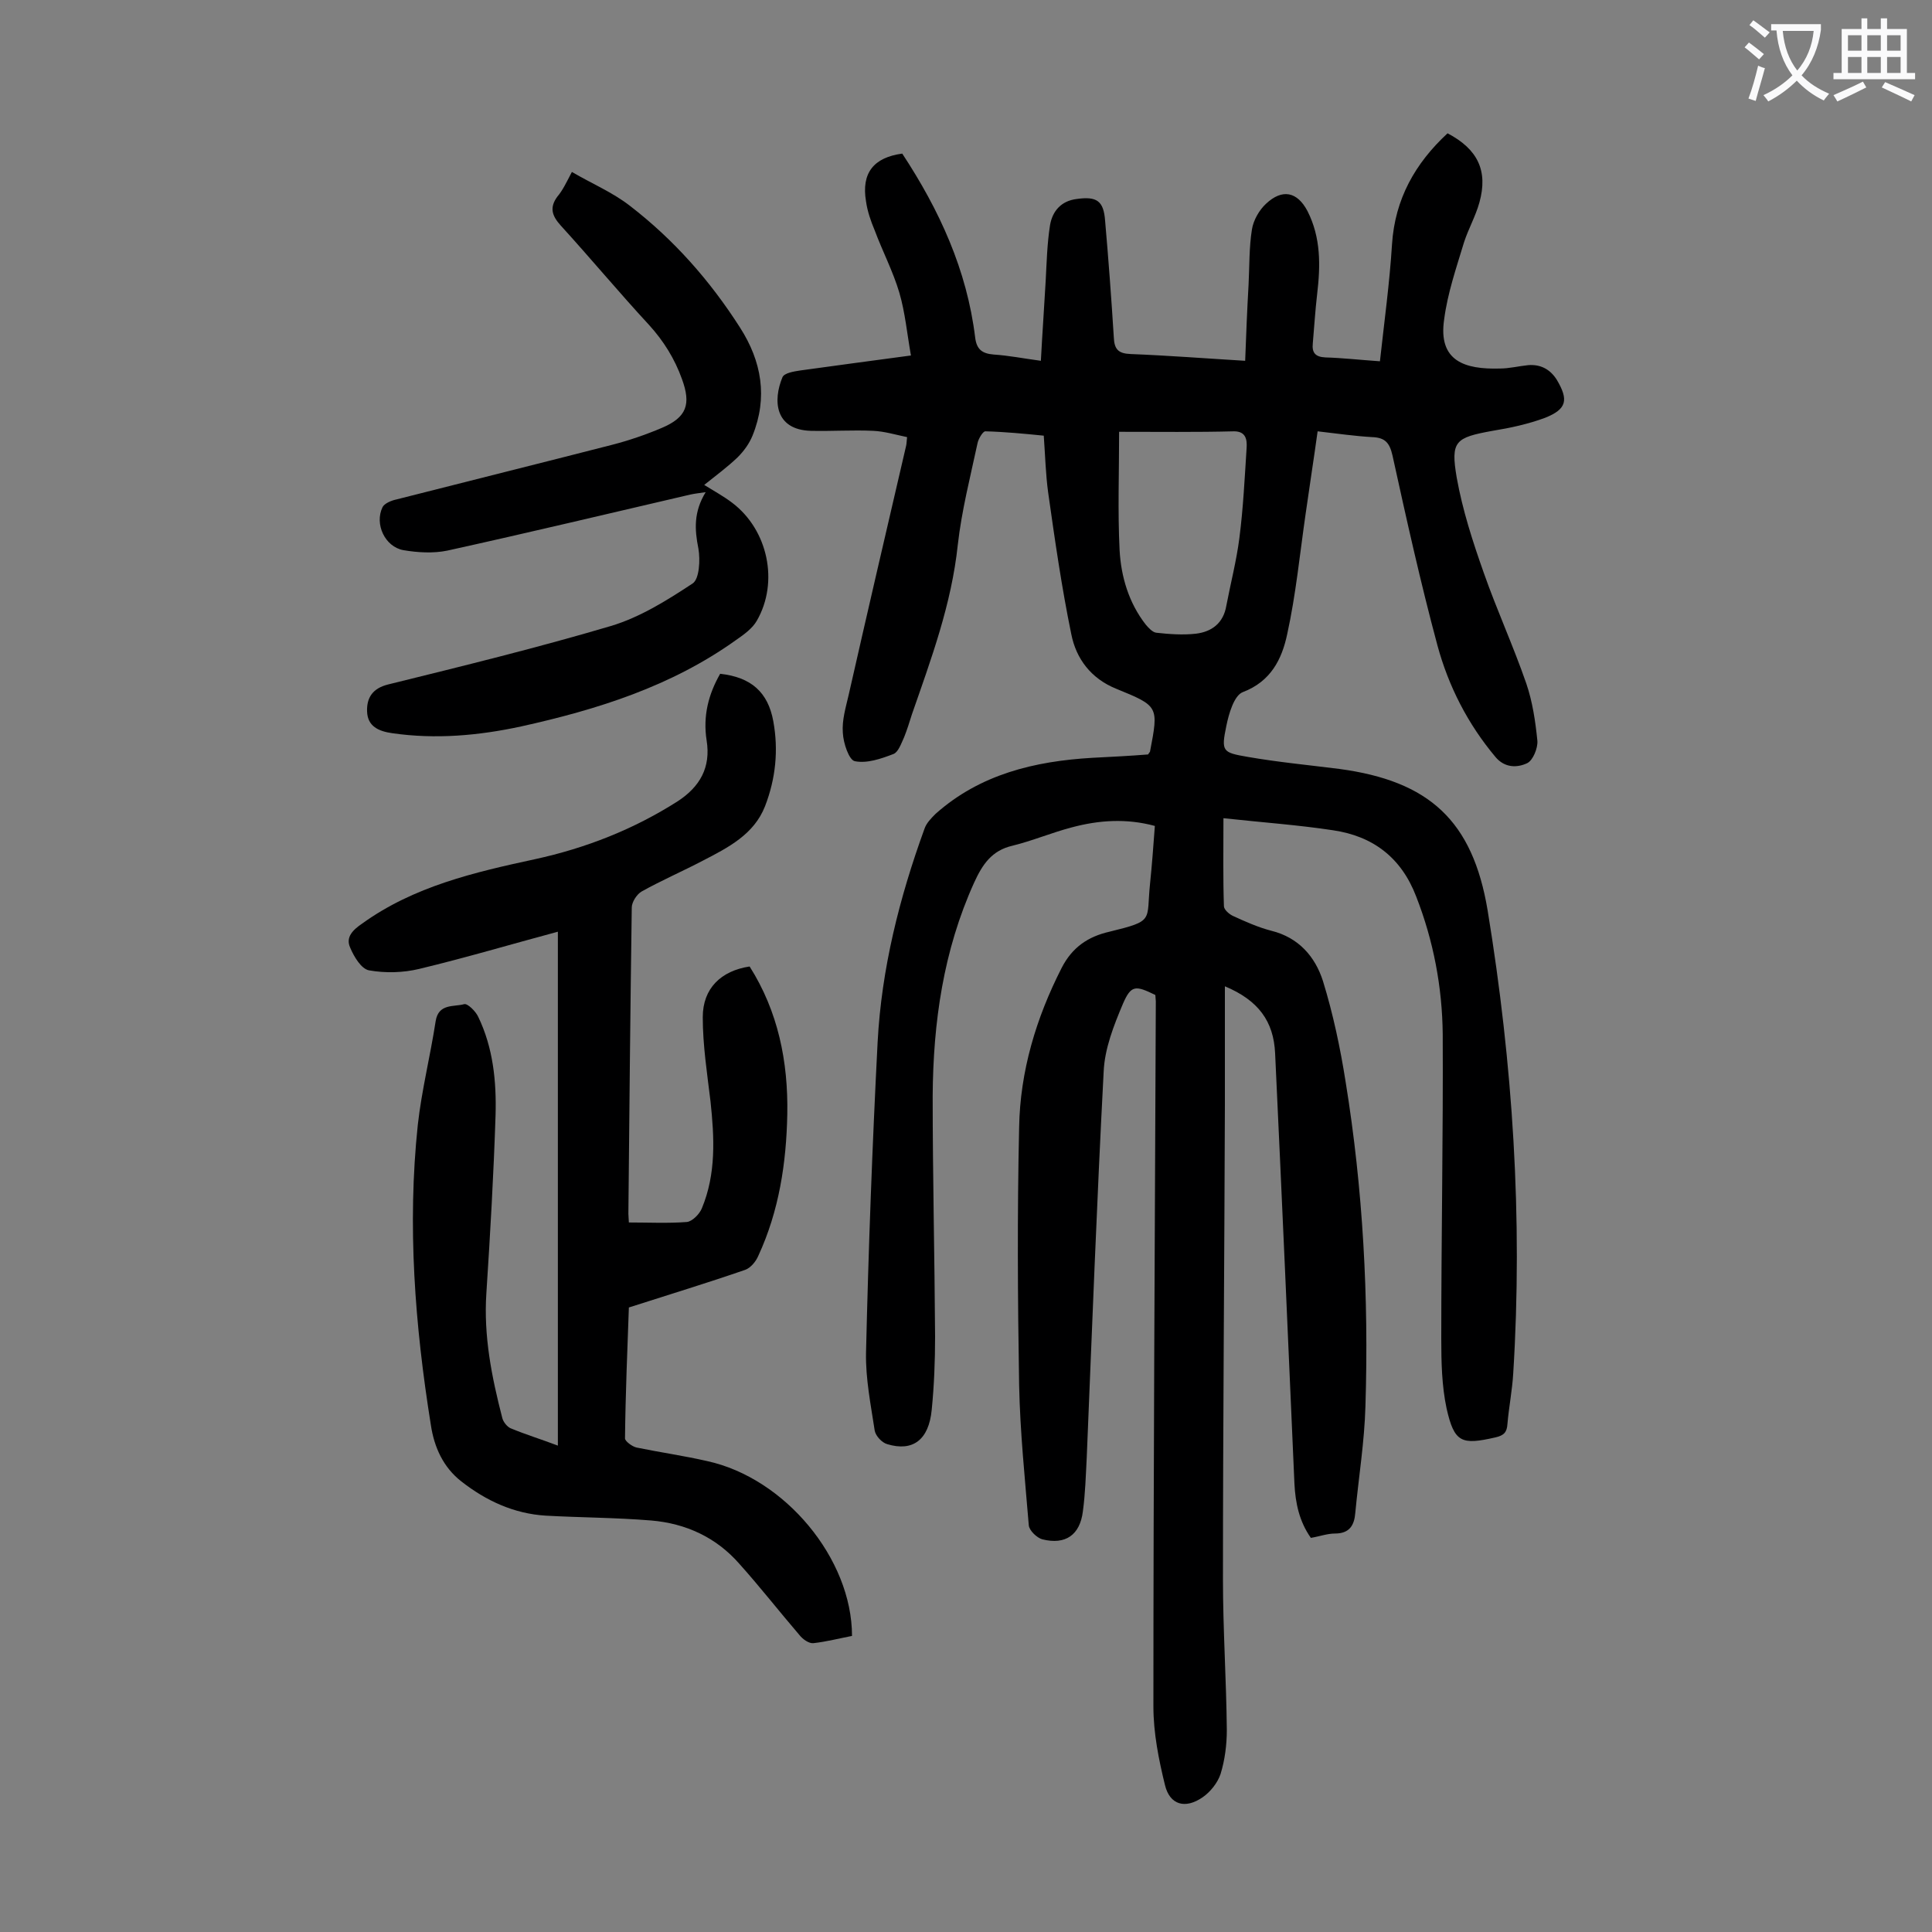 <svg enable-background="new 0 0 400 400" viewBox="0 0 400 400" xmlns="http://www.w3.org/2000/svg"><rect x="0" y="0" width="400" height="400" fill="#808080" stroke="none"/><g fill="#000001"><path d="m253.6 204.2v24.6c-.1 32.7-.4 65.5-.4 98.2 0 10.4.7 20.8.8 31.2 0 3-.4 6.2-1.3 9.1-.6 1.8-2.1 3.7-3.7 4.8-3.6 2.5-6.8 1.6-7.8-2.5-1.3-5.3-2.4-10.8-2.4-16.3 0-48.7.3-97.3.5-146 0-.4-.1-.9-.1-1.3-4.1-2-5-2.1-6.7 1.8-1.9 4.5-3.8 9.3-4 14.1-1.4 26.6-2.4 53.2-3.5 79.8-.2 3.8-.3 7.5-.8 11.2-.6 4.9-3.6 7-8.4 5.8-1.1-.3-2.7-1.8-2.8-2.9-.8-9.7-1.8-19.3-2-29-.3-17.8-.4-35.6 0-53.4.2-11.6 3.5-22.6 8.8-33 2.2-4.3 5.5-6.5 9.9-7.5 9.4-2.3 7.6-2.2 8.4-9.9.4-3.9.7-7.9 1-12-5.9-1.6-11.6-1.2-17.2.3-4.2 1.1-8.2 2.8-12.3 3.8-4.3 1-6.2 3.9-7.9 7.6-6.4 14.1-8.5 29-8.6 44.2 0 16.6.4 33.2.5 49.8 0 5.1-.2 10.2-.7 15.2-.6 6.2-3.9 8.7-9.2 7.1-1.1-.3-2.4-1.7-2.6-2.8-.8-5.3-1.9-10.7-1.8-16.1.5-21.4 1.3-42.9 2.4-64.3.8-15.2 4.5-29.9 9.7-44.2.4-1.2 1.4-2.2 2.3-3.1 9.2-8.2 20.5-10.9 32.4-11.6 3.9-.2 7.9-.4 11.6-.7.3-.5.4-.5.4-.6 1.8-9.4 1.8-9.4-7-13-5.2-2.1-8.3-6.2-9.3-11.3-2-9.7-3.4-19.5-4.8-29.4-.5-3.7-.6-7.5-.9-11.7-4-.4-8.1-.8-12.1-.9-.5 0-1.4 1.5-1.6 2.4-1.5 7-3.3 14-4.1 21.1-1.3 12.3-5.5 23.6-9.5 35.1-.5 1.6-1 3.2-1.6 4.7-.6 1.3-1.2 3.1-2.2 3.5-2.6 1-5.5 2-8 1.5-1.2-.2-2.4-3.7-2.5-5.9-.2-2.6.6-5.2 1.2-7.8 3.9-17.2 7.9-34.4 11.9-51.6.1-.4.1-.9.2-1.8-2.4-.5-4.7-1.2-7-1.3-4.3-.2-8.6.1-12.9 0-7.5-.2-7.9-6.3-5.9-11.1.4-.9 2.4-1.2 3.7-1.4 7.3-1 14.6-2 22.9-3.1-.8-4.5-1.2-8.9-2.4-13-1.3-4.4-3.5-8.6-5.1-12.9-.8-1.9-1.5-3.9-1.8-6-1-5.9 1.6-9.1 7.5-9.9 7.7 11.7 13.4 24.1 15.1 38.1.3 2.4 1.4 3.3 3.8 3.5 3.1.2 6.1.8 9.8 1.3.3-5.7.7-11.2 1-16.6.2-3.8.3-7.7.9-11.5.5-2.9 2.3-5 5.5-5.4 4.2-.6 5.6.4 5.9 4.5.7 8 1.3 16.1 1.8 24.1.1 2.5.9 3.4 3.5 3.5 7.7.3 15.4.9 23.7 1.4.2-5.4.4-10.5.7-15.7.2-3.9.1-7.8.7-11.5.3-1.9 1.5-4 2.9-5.3 3.4-3.2 6.5-2.5 8.6 1.5 2.8 5.5 2.7 11.3 2 17.2-.4 3.4-.6 6.8-.9 10.2-.2 1.9.5 2.8 2.6 2.9 3.5.1 7 .5 11.3.8.9-8.2 2-16.2 2.5-24.2.6-9.4 4.8-16.8 11.5-23 6.3 3.3 8.4 7.8 6.6 14.3-.8 2.9-2.3 5.5-3.2 8.3-1.6 5.3-3.4 10.5-4.1 15.9-1.3 8.7 4.3 10.4 11.5 10.2 2 0 3.9-.5 5.9-.7 2.5-.2 4.5.8 5.9 3 2.5 4.2 2.1 6.1-2.4 7.9-3.5 1.3-7.2 2.1-10.9 2.7-7.7 1.4-8.7 2.1-7.4 9.7 1.2 6.7 3.3 13.2 5.6 19.7 2.7 7.7 6.1 15.1 8.8 22.9 1.3 3.8 1.9 7.9 2.3 11.9.1 1.5-.9 4-2.1 4.6-2.1 1-4.7 1-6.6-1.3-5.7-6.8-9.7-14.6-12-23.1-3.5-13-6.4-26.1-9.3-39.3-.6-2.6-1.5-3.7-4.2-3.8-3.5-.2-7-.7-11.3-1.2-.8 5.8-1.7 11.5-2.5 17.2-1.2 8.3-2 16.6-3.8 24.8-1.1 5.2-3.4 9.8-9.2 12-1.8.7-2.9 4.5-3.4 7-1.1 5.3-.8 5.5 4.4 6.4 6.3 1.1 12.7 1.7 19 2.5 18.6 2.5 27.6 10.7 30.7 29.3 5.2 31.7 7.3 63.7 5.3 95.8-.2 3.5-.9 7-1.2 10.5-.1 1.7-.7 2.4-2.5 2.8-7 1.6-8.5 1.1-10.1-6-1-4.7-1.1-9.6-1.1-14.5 0-21 .4-42 .3-63-.1-9.7-1.9-19.3-5.5-28.5-3.1-8.1-9-12.5-17.2-13.7-7.2-1.1-14.4-1.6-22.7-2.5 0 6.6-.1 12.4.1 18.2 0 .7 1 1.6 1.8 2 2.6 1.2 5.3 2.4 8 3.1 5.7 1.4 9.1 5.4 10.7 10.4 2.1 6.8 3.6 13.9 4.7 20.9 3.6 22.2 4.8 44.6 4.1 67.1-.2 7.4-1.4 14.7-2.1 22.1-.2 2.6-1.2 4.3-4.2 4.3-1.6 0-3.2.6-5 .9-2.4-3.4-3.2-7.2-3.4-11.2-1.3-29.7-2.6-59.4-4-89.1-.3-6.7-3.5-11-10.4-13.9zm-21.9-114.8c0 8.5-.3 16.5.1 24.5.3 5.5 1.9 10.9 5.4 15.4.6.7 1.4 1.6 2.2 1.7 2.7.3 5.5.5 8.2.2 3.3-.4 5.7-2.2 6.3-5.8.9-4.7 2.1-9.3 2.7-14 .8-6.2 1.1-12.5 1.5-18.7.1-1.6-.1-3.4-2.6-3.4-7.8.2-15.6.1-23.8.1z"/><path d="m149.1 139.5c6.4.7 9.9 3.8 11 9.8s.5 11.9-1.7 17.6c-2.3 5.9-7.7 8.6-12.9 11.3-4.2 2.2-8.6 4.1-12.7 6.4-1 .6-2 2.2-2 3.3-.3 21.1-.5 42.2-.7 63.4 0 .6.1 1.3.1 1.8 4.1 0 8.1.2 12-.1 1.1-.1 2.6-1.6 3.1-2.8 3-7.2 2.6-14.7 1.8-22.2-.7-5.8-1.6-11.6-1.6-17.4 0-6 3.8-9.6 9.7-10.5 5.9 9.3 8 19.7 7.8 30.6-.2 10.1-1.7 20-6 29.3-.5 1.2-1.6 2.5-2.7 2.9-7.8 2.7-15.7 5.1-24.1 7.8-.3 8.6-.7 17.8-.8 27.1 0 .6 1.5 1.7 2.4 1.9 4.9 1 9.8 1.7 14.6 2.8 16.1 3.5 30 20.2 30 36.2-2.6.5-5.3 1.2-8 1.5-.9.1-2.2-.8-2.9-1.7-4.2-4.9-8.1-9.9-12.4-14.7-4.8-5.5-11.1-8.4-18.3-9-7.3-.6-14.6-.6-21.8-1-6.6-.4-12.4-3.1-17.5-7.1-3.7-2.9-5.6-7-6.3-11.7-3.3-20.6-4.9-41.3-2.7-62.1.8-7.2 2.6-14.3 3.7-21.5.6-3.7 3.8-2.9 5.9-3.5.7-.2 2.4 1.5 2.9 2.6 3.1 6.4 3.8 13.4 3.6 20.4-.4 12.3-1.1 24.5-1.9 36.8-.6 8.9 1.1 17.4 3.3 25.9.2.8 1 1.8 1.7 2.1 3.1 1.3 6.4 2.3 9.8 3.6 0-35.5 0-70.8 0-106.4-9.7 2.6-19.1 5.4-28.7 7.7-3.3.8-7 .9-10.4.3-1.6-.3-3.1-2.8-3.9-4.7-1-2.2.6-3.7 2.5-5 10.7-7.7 23.2-10.6 35.7-13.3 10.6-2.3 20.5-6.2 29.6-12 4.6-3 6.9-7 6-12.6-.8-5.1.4-9.6 2.8-13.8z"/><path d="m118.4 35.6c4.1 2.4 8.4 4.2 12 7 9.1 7 16.6 15.5 22.8 25.2 4.5 7 5.8 14.5 2.6 22.4-.7 1.7-1.8 3.2-3.1 4.5-2.1 2-4.4 3.7-6.9 5.7 2.1 1.3 4.1 2.4 5.8 3.7 7.4 5.6 9.7 16.4 5.1 24.4-.9 1.6-2.7 2.9-4.3 4-13.4 9.6-28.7 14.4-44.5 17.9-8.8 1.9-17.7 2.7-26.7 1.4-2.8-.4-5.1-1.4-5.2-4.5-.1-2.8 1.1-4.8 4.4-5.6 15.4-3.8 30.9-7.6 46.1-12.1 6-1.8 11.6-5.3 16.9-8.8 1.4-.9 1.6-4.9 1.2-7.2-.8-4-1-7.6 1.5-11.7-1.4.2-2.3.3-3.2.5-16.8 3.9-33.5 7.9-50.3 11.6-2.9.6-6.2.4-9.1-.1-3.8-.7-6-5.4-4.3-8.9.4-.8 1.9-1.4 2.9-1.6 14.9-3.8 29.8-7.5 44.6-11.3 3.5-.9 7-2.1 10.3-3.5 5.2-2.2 6.1-4.9 4.2-10.1-1.5-4.2-3.8-7.9-6.8-11.2-6.2-6.7-12.1-13.8-18.3-20.6-1.8-2-2.4-3.7-.7-6 1.1-1.3 1.8-2.8 3-5.1z"/></g><path d="m362.1 8.8c1.1.8 2.1 1.6 3.1 2.4l-1 1.1c-1.3-1.1-2.3-2-3-2.5zm1.9 4.8c.5.2.9.4 1.4.5-.6 2.3-1.3 4.5-1.9 6.8l-1.5-.5c.8-2.1 1.4-4.3 2-6.8zm-1-9.4c1.3.9 2.4 1.8 3.4 2.5l-1 1.1c-1.4-1.2-2.4-2.1-3.2-2.6zm3.7 2.2v-1.4h10.3v1.2c-.5 3.6-1.8 6.8-4 9.4 1.5 1.6 3.4 2.8 5.7 3.8-.3.4-.7.8-1.1 1.4-2.3-1.1-4.1-2.5-5.6-4.1-1.6 1.6-3.6 3.1-5.9 4.3-.3-.5-.7-.9-1-1.3 2.4-1.1 4.4-2.5 6-4.1-1.9-2.5-3-5.6-3.3-9.3h-1.1zm8.8 0h-6.4c.3 3.3 1.3 6 3 8.2 2-2.3 3.1-5.1 3.4-8.2z" fill="#fafafb"/><path d="m385.3 3.8h1.3v2.2h2.8v-2.2h1.3v2.2h4.1v9.1h1.7v1.3h-16.9v-1.3h1.7v-9.1h4.1v-2.2zm.4 13.1.7 1.2c-1.8.9-3.8 1.9-6 2.9-.2-.4-.5-.8-.8-1.3 2.3-1 4.3-1.9 6.1-2.8zm-3.1-6.4h2.8v-3.2h-2.8zm0 4.6h2.8v-3.3h-2.8zm4-4.6h2.8v-3.2h-2.8zm0 4.6h2.8v-3.3h-2.8zm3.7 1.9c2.1.9 4.1 1.8 6.1 2.7l-.7 1.3c-2.2-1.1-4.2-2-6.1-2.9zm3.2-9.7h-2.8v3.2h2.8zm-2.8 7.8h2.8v-3.3h-2.8z" fill="#fafafb"/></svg>